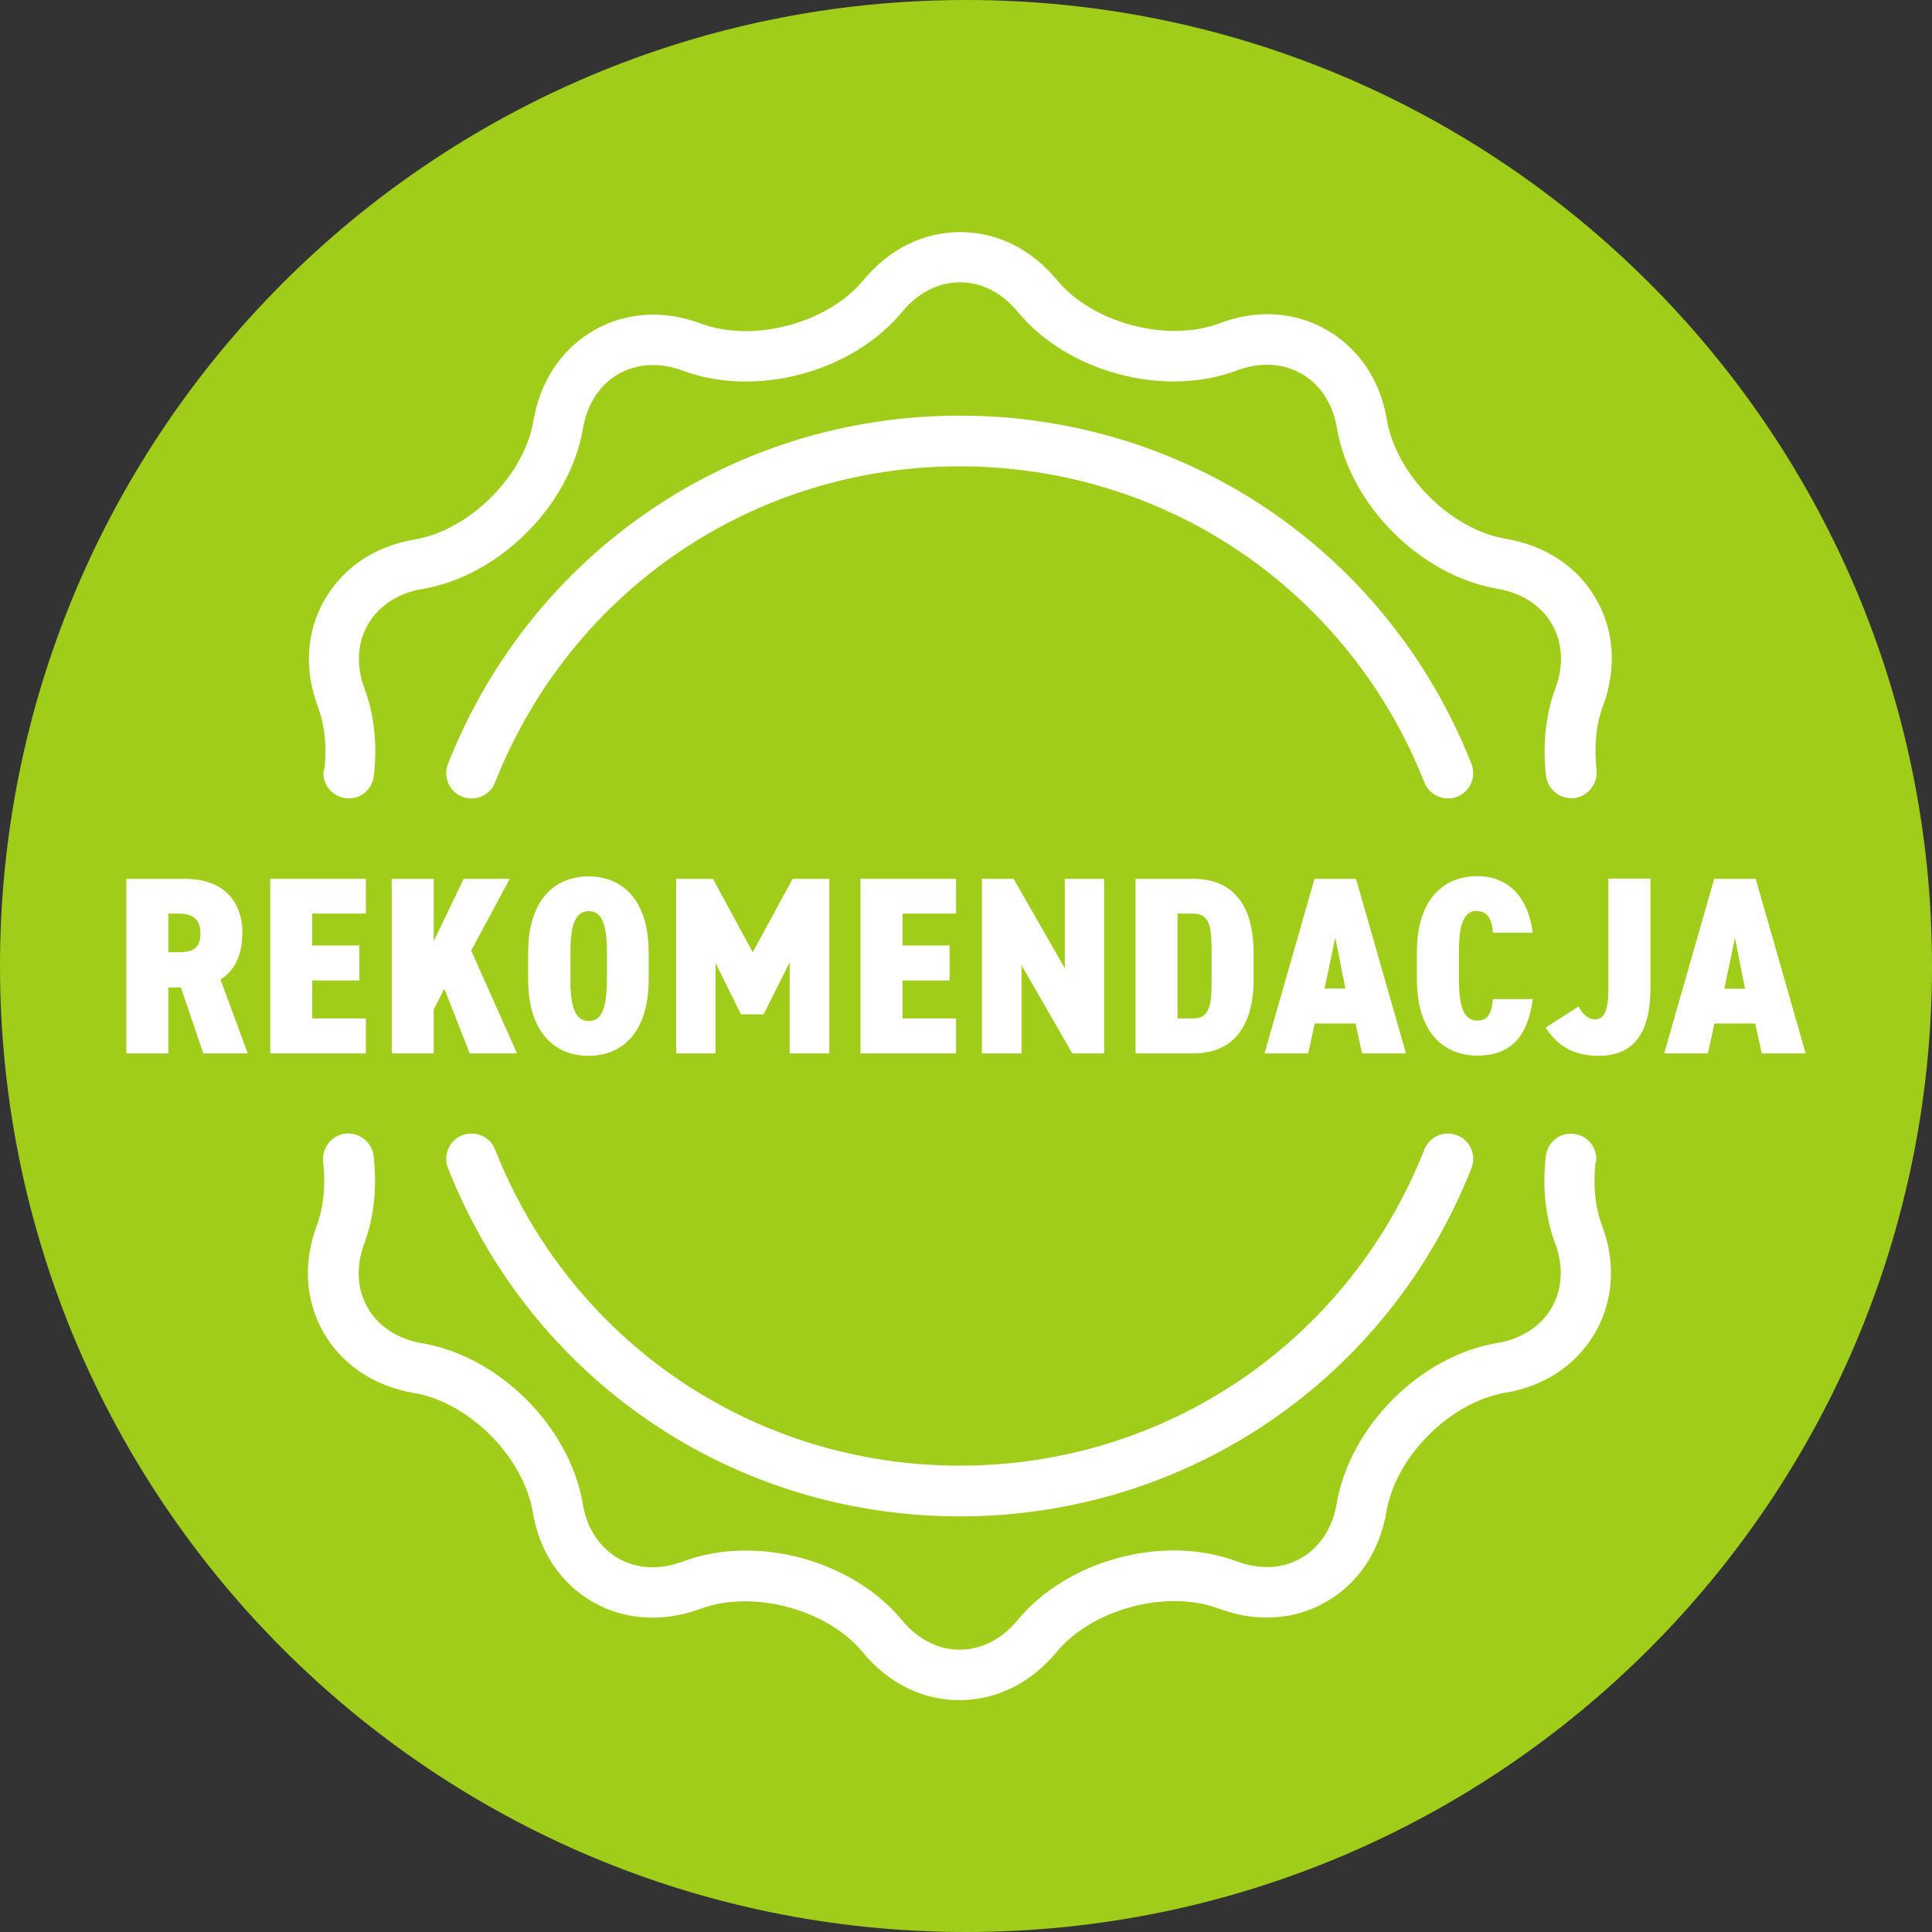 <?xml version="1.0" encoding="UTF-8"?><svg id="Warstwa_1" xmlns="http://www.w3.org/2000/svg" width="80" height="80" viewBox="0 0 80 80"><rect x="0" y="0" width="80" height="80" fill="#333333" stroke="none"/><defs><style>.cls-1{fill:#fff;}.cls-2{fill:#9fcd1a;fill-rule:evenodd;}</style></defs><path class="cls-2" d="m80,40c0,22.09-17.91,40-40,40S0,62.09,0,40,17.9,0,40,0s40,17.9,40,40Z"/><path class="cls-1" d="m10.04,38.66c0-1.51-.96-2.27-2.38-2.27h-2.43v7.23h1.74v-2.73h.52l.93,2.73h1.84l-1.13-3.06c.54-.33.9-.95.9-1.9Zm-2.66.77h-.41v-1.6h.41c.49,0,.92.14.92.83s-.43.77-.92.77Z"/><polygon class="cls-1" points="15.15 42.17 12.93 42.17 12.93 40.6 14.88 40.6 14.88 39.15 12.93 39.15 12.93 37.83 15.15 37.83 15.15 36.39 11.19 36.39 11.19 43.62 15.15 43.62 15.15 42.17"/><polygon class="cls-1" points="16.22 36.39 16.22 43.62 17.96 43.62 17.96 41.8 18.4 40.94 19.45 43.62 21.41 43.62 19.51 39.36 21.11 36.39 19.2 36.39 17.96 38.97 17.96 36.39 16.22 36.39"/><path class="cls-1" d="m21.87,39.44v1.13c0,2.16,1.09,3.15,2.5,3.15s2.49-.99,2.49-3.15v-1.13c0-2.18-1.09-3.15-2.49-3.15s-2.5.97-2.5,3.15Zm3.26,0v1.13c0,1.18-.22,1.71-.75,1.71s-.76-.52-.76-1.71v-1.13c0-1.18.22-1.71.76-1.71s.75.52.75,1.71Z"/><polygon class="cls-1" points="34.34 43.62 34.34 36.39 32.82 36.39 31.17 39.43 29.52 36.39 28 36.39 28 43.62 29.63 43.62 29.63 39.88 30.68 42 31.62 42 32.7 39.85 32.7 43.62 34.34 43.62"/><polygon class="cls-1" points="39.59 37.83 39.59 36.39 35.63 36.39 35.63 43.62 39.59 43.62 39.59 42.17 37.37 42.17 37.37 40.6 39.32 40.6 39.32 39.15 37.37 39.15 37.37 37.83 39.59 37.83"/><polygon class="cls-1" points="41.97 36.39 40.66 36.39 40.66 43.62 42.3 43.62 42.3 39.97 44.4 43.62 45.72 43.62 45.72 36.39 44.09 36.39 44.09 40.09 41.97 36.39"/><path class="cls-1" d="m47.02,36.39v7.23h2.4c1.4,0,2.49-.83,2.49-3.09v-1.05c0-2.28-1.09-3.09-2.49-3.09h-2.4Zm3.15,3.09v1.05c0,.97-.03,1.64-.75,1.64h-.66v-4.34h.66c.72,0,.75.67.75,1.64Z"/><path class="cls-1" d="m52.36,43.62h1.81l.27-1.24h1.69l.27,1.24h1.82l-2.07-7.23h-1.72l-2.07,7.23Zm2.93-4.79l.42,2.1h-.86l.44-2.1Z"/><path class="cls-1" d="m61.17,37.73c.47,0,.62.43.65.89h1.65c-.21-1.57-1.09-2.34-2.3-2.34-1.41,0-2.5.97-2.5,3.15v1.13c0,2.16,1.09,3.15,2.5,3.15,1.33,0,2.08-.71,2.3-2.34h-1.65c-.06.58-.19.89-.65.89-.56,0-.76-.58-.76-1.71v-1.13c0-1.18.22-1.71.76-1.71Z"/><path class="cls-1" d="m66.6,40.93c0,1.03-.22,1.28-.56,1.28-.27,0-.49-.2-.68-.53l-1.36.87c.47.73,1.13,1.17,2.2,1.17,1.29,0,2.14-.75,2.14-2.79v-4.55h-1.74v4.55Z"/><path class="cls-1" d="m72.7,36.39h-1.72l-2.07,7.23h1.81l.27-1.24h1.69l.27,1.24h1.82l-2.07-7.23Zm-1.3,4.55l.44-2.1.42,2.1h-.86Z"/><path class="cls-1" d="m13.4,31.89c-.07.58.34,1.09.92,1.16.57.08,1.09-.34,1.16-.92.15-1.28.02-2.53-.38-3.6-.36-.95-.31-1.9.14-2.68.45-.77,1.24-1.29,2.25-1.46,3.19-.54,6.11-3.46,6.65-6.65.17-1,.69-1.8,1.46-2.25.77-.44,1.72-.5,2.68-.14,3.03,1.13,7.02.06,9.08-2.44.65-.79,1.5-1.22,2.39-1.22h0c.89,0,1.74.43,2.39,1.22,2.06,2.5,6.05,3.57,9.08,2.43.95-.36,1.9-.31,2.68.14s1.29,1.24,1.46,2.25c.54,3.19,3.46,6.11,6.65,6.65,1,.17,1.8.69,2.25,1.46.45.77.5,1.72.14,2.68-.4,1.07-.53,2.33-.38,3.61.06.53.52.92,1.04.92h.13c.57-.08.98-.6.92-1.17-.11-.96-.02-1.87.26-2.63.58-1.55.48-3.14-.29-4.46-.76-1.33-2.09-2.2-3.72-2.48-2.29-.38-4.54-2.64-4.93-4.92-.27-1.63-1.15-2.95-2.48-3.72-1.33-.77-2.91-.87-4.46-.28-2.17.81-5.25-.01-6.73-1.8-1.05-1.28-2.48-1.98-4-1.98h0c-1.53,0-2.95.71-4,1.98-1.47,1.79-4.55,2.62-6.73,1.81-1.55-.58-3.13-.48-4.46.29-1.32.77-2.2,2.09-2.48,3.72-.38,2.29-2.64,4.54-4.92,4.93-1.63.27-2.95,1.15-3.72,2.48s-.87,2.91-.28,4.46c.28.76.37,1.66.26,2.62Z"/><path class="cls-1" d="m59.96,33.06c.13,0,.26-.02.38-.07.54-.21.8-.82.59-1.36-3.46-8.76-11.78-14.42-21.19-14.42s-17.73,5.66-21.19,14.42c-.21.54.05,1.15.59,1.36s1.15-.05,1.36-.59c3.14-7.95,10.7-13.09,19.24-13.09s16.1,5.14,19.24,13.09c.16.41.56.66.98.66Z"/><path class="cls-1" d="m66.09,48.11c.07-.58-.34-1.09-.92-1.16-.57-.07-1.09.34-1.16.92-.15,1.28-.02,2.53.38,3.6.36.95.31,1.9-.14,2.68-.45.77-1.24,1.29-2.25,1.46-3.19.53-6.11,3.46-6.65,6.65-.17,1-.69,1.8-1.46,2.25-.77.45-1.72.5-2.68.14-3.03-1.13-7.02-.06-9.08,2.44-.65.79-1.5,1.22-2.39,1.22h0c-.89,0-1.74-.43-2.39-1.22-2.06-2.5-6.05-3.57-9.08-2.43-.95.36-1.9.31-2.68-.14-.77-.45-1.29-1.24-1.46-2.25-.54-3.19-3.46-6.11-6.65-6.65-1-.17-1.8-.68-2.25-1.46-.45-.77-.5-1.72-.14-2.68.4-1.08.53-2.33.38-3.62-.07-.57-.59-.98-1.17-.92-.57.07-.98.59-.92,1.17.11.96.02,1.87-.26,2.63-.58,1.55-.48,3.13.29,4.46.77,1.32,2.09,2.2,3.72,2.48,2.29.38,4.54,2.64,4.93,4.93.27,1.63,1.15,2.95,2.48,3.72,1.33.76,2.91.86,4.46.29,2.17-.81,5.25.01,6.73,1.8,1.05,1.28,2.47,1.98,4,1.98h0c1.53,0,2.95-.71,4.01-1.98,1.47-1.79,4.56-2.62,6.73-1.81,1.55.58,3.13.48,4.46-.29,1.32-.76,2.2-2.09,2.48-3.72.38-2.29,2.64-4.54,4.92-4.93,1.63-.27,2.95-1.15,3.72-2.48.76-1.33.87-2.91.28-4.46-.28-.76-.37-1.67-.26-2.62Z"/><path class="cls-1" d="m39.74,62.79c9.41,0,17.73-5.66,21.19-14.42.21-.54-.05-1.15-.59-1.36-.54-.21-1.15.05-1.36.59-3.14,7.95-10.7,13.09-19.24,13.09s-16.1-5.14-19.24-13.09c-.21-.54-.82-.8-1.36-.59s-.8.82-.59,1.36c3.46,8.76,11.78,14.42,21.19,14.42Z"/></svg>